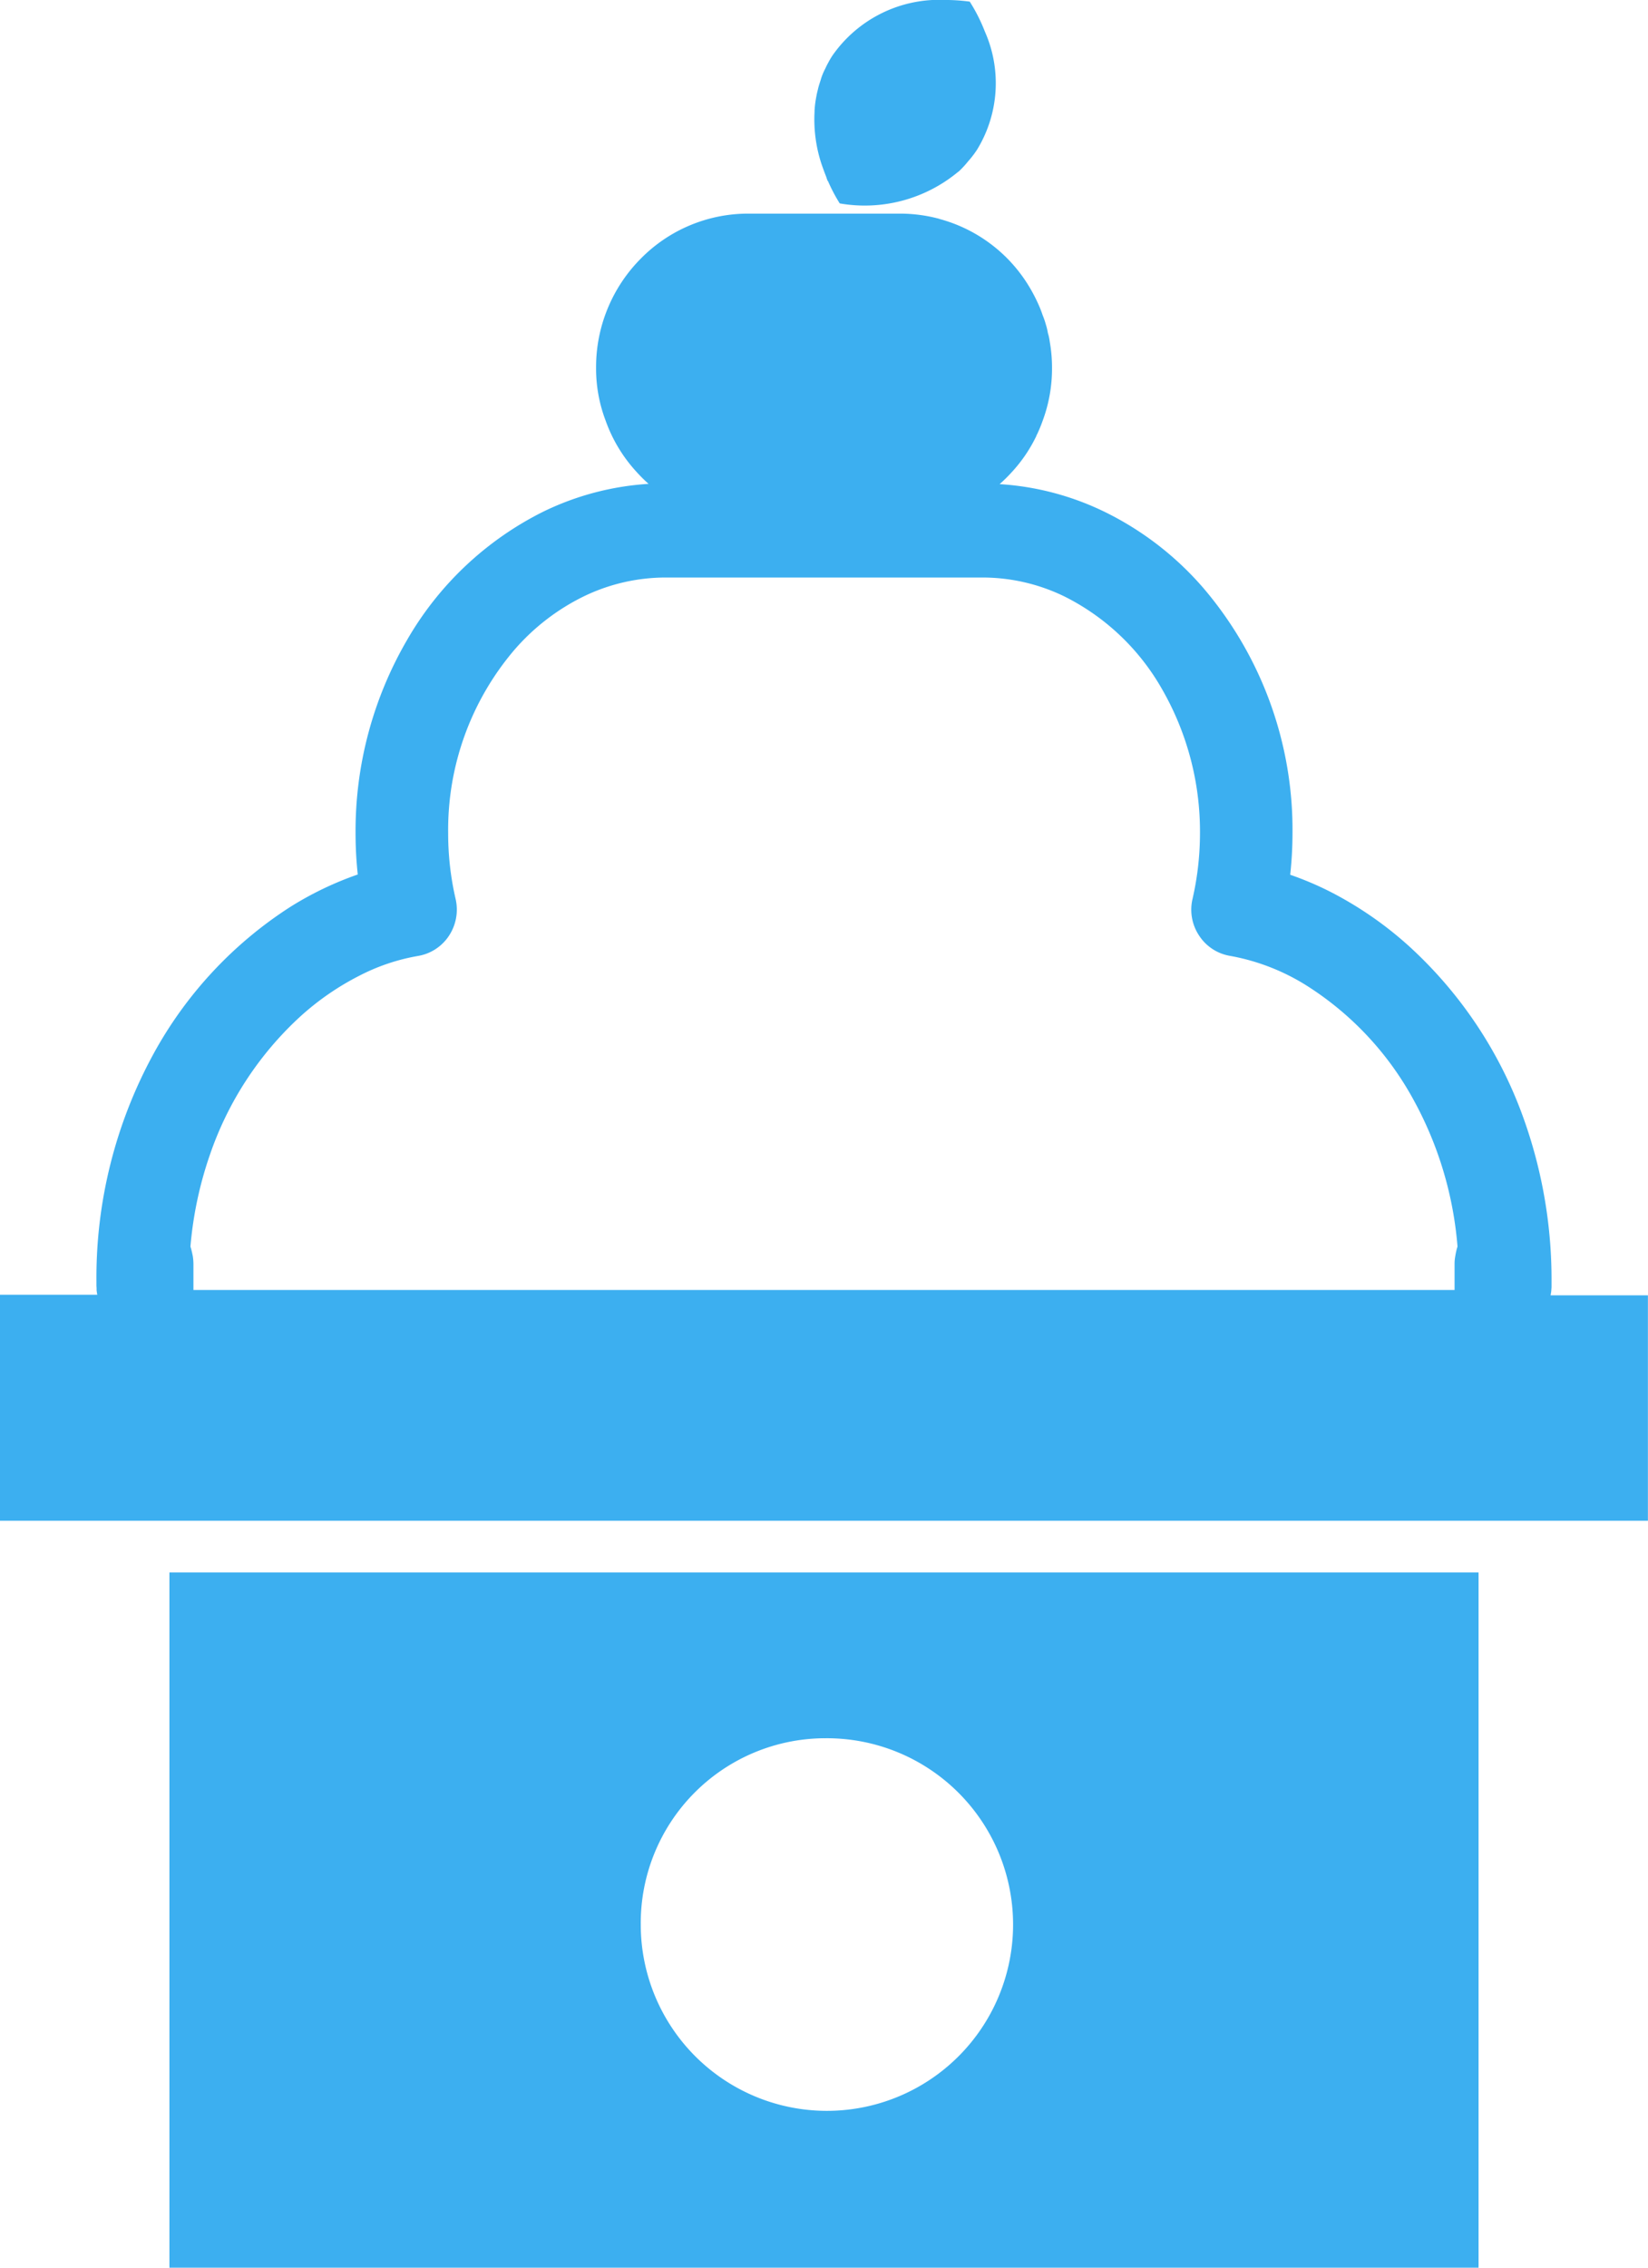 <svg xmlns="http://www.w3.org/2000/svg" width="56" height="77" viewBox="0 0 56 77">
  <g id="Group_358" data-name="Group 358" transform="translate(-136.62 -368)">
    <path id="Path_247" data-name="Path 247" d="M183.17,373.636c.036.1.075.209.115.311.029.067.044.136.074.2h.008a5.544,5.544,0,0,0,.4.76,4.968,4.968,0,0,0,4.017-1.067.024.024,0,0,1,.016-.008,3.225,3.225,0,0,0,.33-.355,3.27,3.27,0,0,0,.31-.406,4.326,4.326,0,0,0,.258-4,5.746,5.746,0,0,0-.514-1.016,6.238,6.238,0,0,0-.826-.056,4.421,4.421,0,0,0-3.843,1.893,2.664,2.664,0,0,0-.138.235c-.036.064-.072.135-.1.2a1.968,1.968,0,0,0-.161.4c-.033.1-.066.2-.087.292s-.041.159-.054.243a3.42,3.42,0,0,0-.064.487l0,.048A4.806,4.806,0,0,0,183.17,373.636Z" transform="translate(-18.612)" fill="#3caff0"/>
    <path id="Path_248" data-name="Path 248" d="M189.309,416.7c.01-.045.013-.075.018-.1a.911.911,0,0,0,.01-.113.574.574,0,0,0,.005-.085c0-.058,0-.1,0-.162a16.206,16.206,0,0,0-.9-5.406,14.5,14.5,0,0,0-3.935-5.982A12.438,12.438,0,0,0,181.829,403a10.857,10.857,0,0,0-1.367-.58,13.161,13.161,0,0,0,.078-1.415,12.646,12.646,0,0,0-3.028-8.32,10.568,10.568,0,0,0-3.348-2.584,9.489,9.489,0,0,0-3.576-.945,5.15,5.15,0,0,0,.42-.415,4.987,4.987,0,0,0,.831-1.227.063.063,0,0,1,.016-.038,4.755,4.755,0,0,0,.192-.463,5.075,5.075,0,0,0,.321-1.8,5,5,0,0,0-.078-.9,1.726,1.726,0,0,0-.063-.292,1.943,1.943,0,0,0-.068-.284,2.75,2.75,0,0,0-.111-.323,3.617,3.617,0,0,0-.131-.338,5.552,5.552,0,0,0-.4-.747,5.106,5.106,0,0,0-2.977-2.178.021.021,0,0,0-.016-.007,5.138,5.138,0,0,0-1.311-.173h-5.165a5.118,5.118,0,0,0-3.659,1.533,5.226,5.226,0,0,0-1.514,3.7,4.975,4.975,0,0,0,.326,1.8,5.079,5.079,0,0,0,1.041,1.728,5.311,5.311,0,0,0,.417.415,9.516,9.516,0,0,0-3.581.945,11,11,0,0,0-4.617,4.341,12.887,12.887,0,0,0-1.759,6.563,13.117,13.117,0,0,0,.075,1.415,11.273,11.273,0,0,0-2.292,1.1,13.782,13.782,0,0,0-4.654,5,15.842,15.842,0,0,0-1.934,7.712v.145a4.529,4.529,0,0,0,.005.09c0,.014,0,.031,0,.054a.433.433,0,0,0,.008.072.529.529,0,0,0,.015.088v.009l-3.308,0v7.674h56V416.7ZM186.1,415.22c-.013.055-.02.1-.028.147a1.407,1.407,0,0,0-.025.275v.878H143.193v-.878a1.764,1.764,0,0,0-.023-.279c-.01-.044-.018-.09-.031-.143s-.02-.087-.038-.144c0-.008-.008-.02-.01-.029a12.793,12.793,0,0,1,.669-3.14,11.352,11.352,0,0,1,3.063-4.673,9.166,9.166,0,0,1,2-1.382,6.9,6.9,0,0,1,2-.675,1.568,1.568,0,0,0,1.054-.687,1.611,1.611,0,0,0,.225-1.248,9.829,9.829,0,0,1-.253-2.233,9.412,9.412,0,0,1,2.236-6.209,7.439,7.439,0,0,1,2.35-1.822,6.386,6.386,0,0,1,2.8-.651h10.771a6.361,6.361,0,0,1,2.8.651,7.845,7.845,0,0,1,3.278,3.1,9.7,9.7,0,0,1,1.312,4.929,10,10,0,0,1-.253,2.233,1.588,1.588,0,0,0,.225,1.248,1.562,1.562,0,0,0,1.054.687,7.317,7.317,0,0,1,2.676,1.058,10.579,10.579,0,0,1,3.568,3.853,12.386,12.386,0,0,1,1.481,4.96C186.122,415.12,186.11,415.173,186.1,415.22Z" transform="translate(0 -4.717)" fill="#3caff0"/>
    <path id="Path_249" data-name="Path 249" d="M146.115,480.669H190.6V457.062H146.115Zm22.243-17.976a6.326,6.326,0,1,1-6.227,6.326A6.278,6.278,0,0,1,168.358,462.692Z" transform="translate(-3.738 -35.669)" fill="#3caff0"/>
  </g>
</svg>
